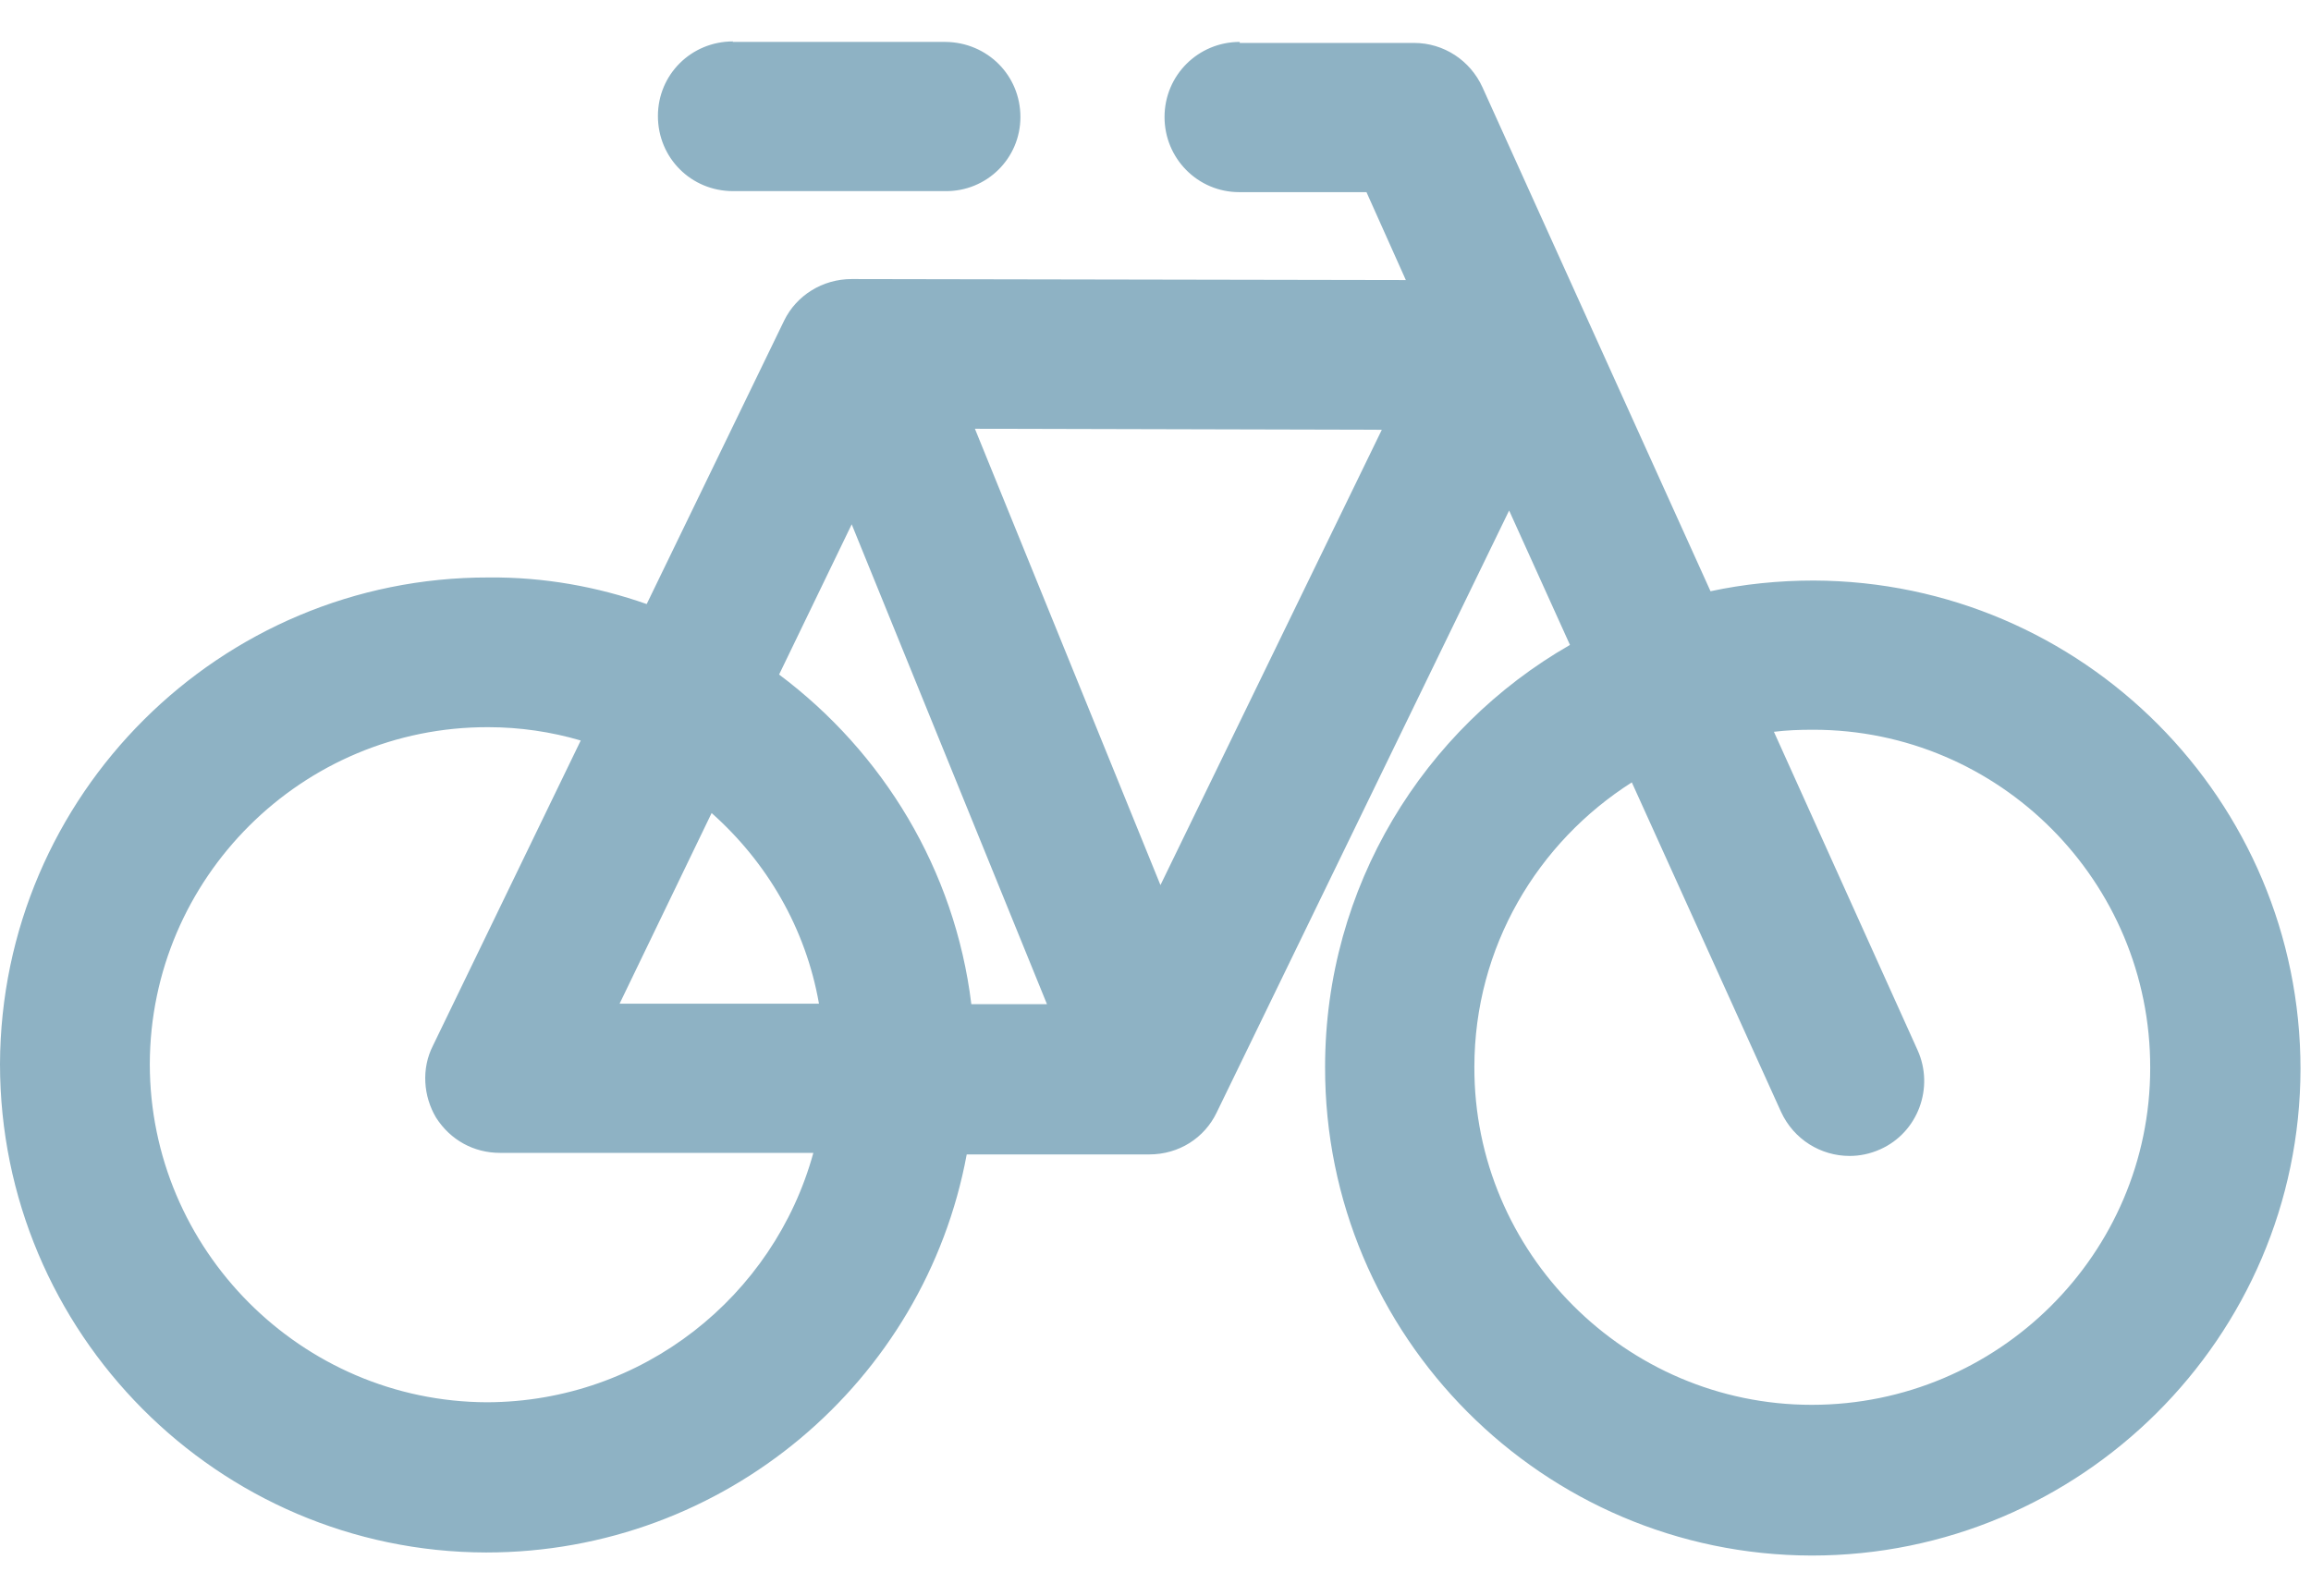 <svg width="55" height="38" viewBox="0 0 55 38" fill="none" xmlns="http://www.w3.org/2000/svg">
<path d="M19.503 23.893H14.746L16.936 19.355C18.25 20.523 19.175 22.092 19.491 23.893M13.821 17.628L10.305 24.89C10.025 25.438 10.074 26.095 10.378 26.606C10.719 27.141 11.278 27.445 11.899 27.445H19.357C18.42 30.863 15.293 33.37 11.595 33.382C7.166 33.37 3.565 29.744 3.565 25.328C3.577 20.9 7.19 17.299 11.619 17.311C12.373 17.311 13.116 17.421 13.821 17.628ZM43.155 17.372C47.584 17.372 51.185 20.985 51.173 25.426C51.173 29.854 47.547 33.443 43.118 33.443C38.69 33.443 35.076 29.817 35.089 25.401C35.089 22.543 36.597 20.049 38.836 18.625L42.389 26.472C42.693 27.129 43.337 27.518 44.019 27.518C44.262 27.518 44.505 27.469 44.749 27.36C45.649 26.958 46.038 25.888 45.637 25L42.218 17.421C42.522 17.384 42.814 17.372 43.143 17.372M24.917 23.905H23.117C22.727 20.706 21.012 17.907 18.542 16.058L20.27 12.482L24.917 23.905ZM32.886 10.231L27.618 21.07L23.202 10.207L32.886 10.231ZM17.447 0.986C16.449 0.986 15.658 1.776 15.658 2.762C15.658 3.759 16.449 4.55 17.447 4.55H22.496C23.482 4.562 24.285 3.772 24.285 2.786C24.285 1.789 23.494 1.01 22.508 0.998H17.435L17.447 0.986ZM29.504 0.998C28.518 0.998 27.715 1.789 27.715 2.786C27.715 3.772 28.506 4.574 29.492 4.574H32.521L33.458 6.667L20.27 6.643C19.576 6.643 18.956 7.032 18.664 7.628L15.391 14.38C14.211 13.966 12.945 13.735 11.631 13.747C5.232 13.735 0.024 18.929 0 25.328C0 31.727 5.183 36.946 11.57 36.958C17.252 36.958 22.009 32.883 23.007 27.482H27.351C28.056 27.482 28.665 27.092 28.956 26.484L35.916 12.153L37.364 15.353C33.884 17.348 31.536 21.107 31.536 25.401C31.524 31.8 36.719 37.019 43.118 37.031C49.518 37.031 54.738 31.837 54.75 25.45C54.75 19.051 49.567 13.844 43.167 13.82C42.328 13.82 41.5 13.905 40.709 14.075L35.283 2.081C34.991 1.436 34.358 1.022 33.653 1.022H29.504V0.998Z" fill="#8EB2C4"/>
</svg>
